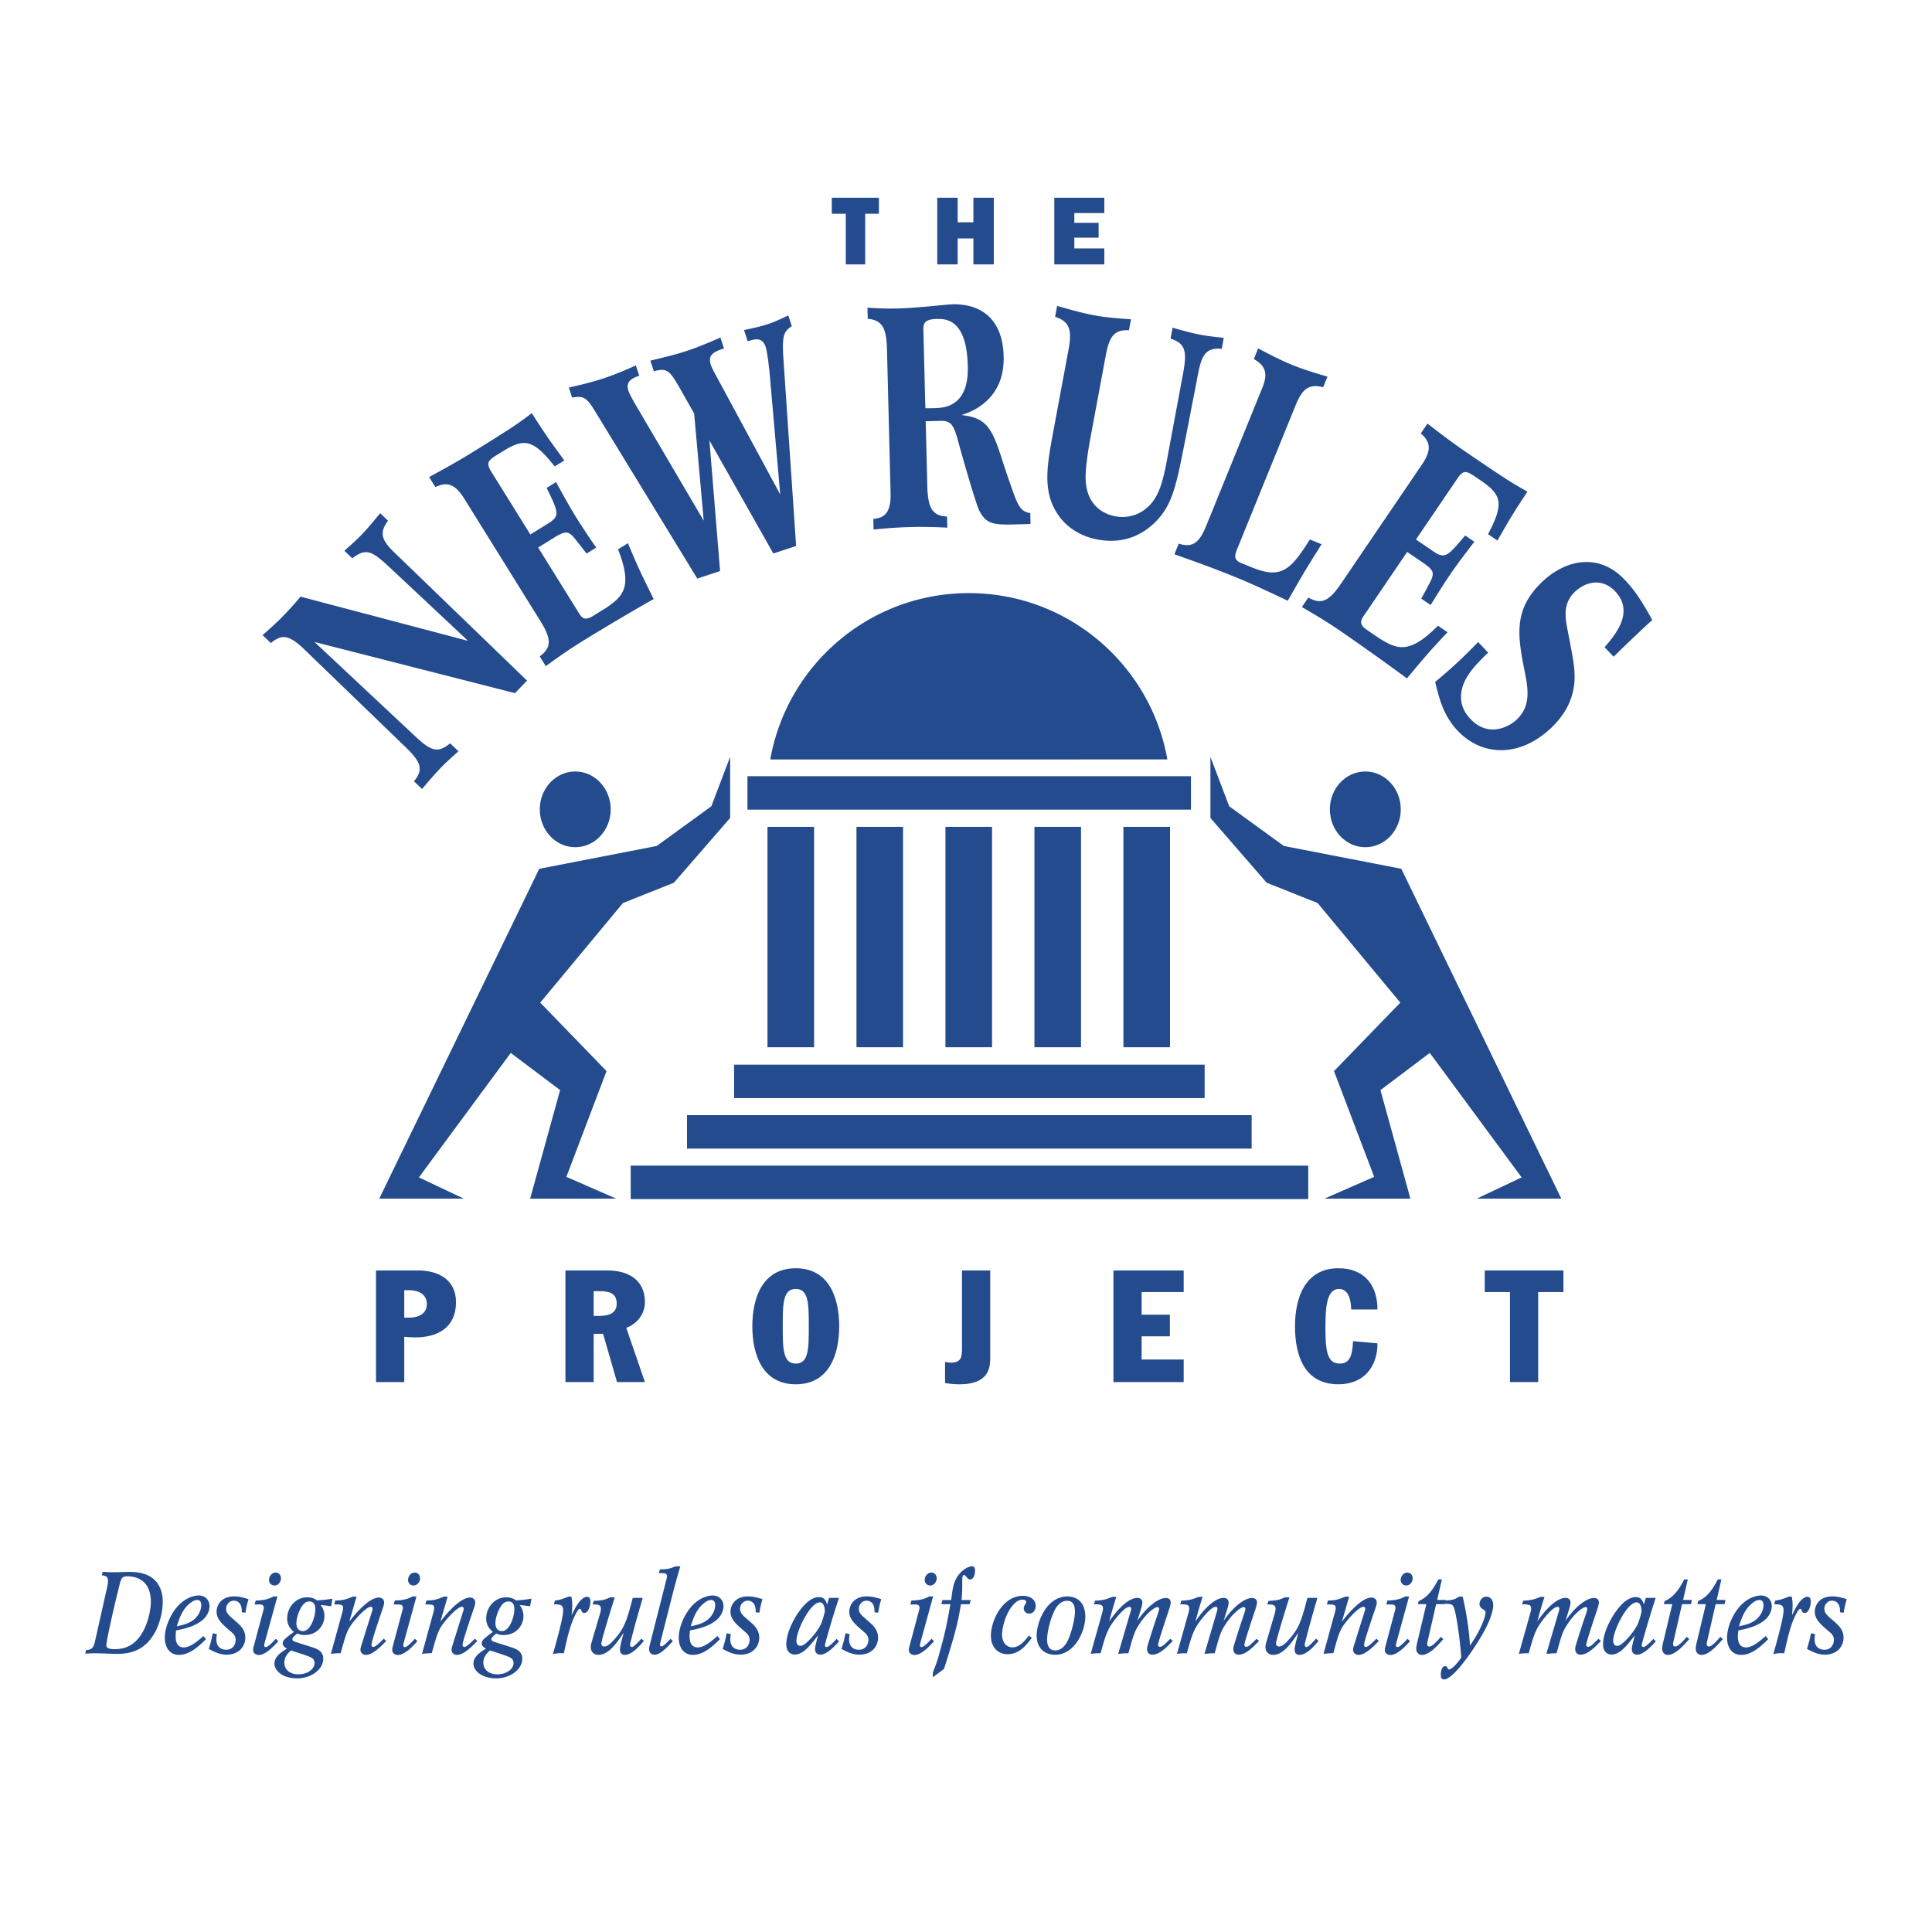 <svg xmlns="http://www.w3.org/2000/svg" width="2500" height="2500" viewBox="0 0 192.756 192.756"><g fill-rule="evenodd" clip-rule="evenodd"><path fill="#fff" d="M0 0h192.756v192.756H0V0z"/><path fill="#234b8d" d="M73.242 109.557h46.946v-3.337H73.242v3.337zM74.574 80.778h44.248v-3.336H74.574v3.336zM68.543 114.595h56.334v-3.336H68.543v3.336zM62.925 119.634h67.6v-3.337h-67.6v3.337zM76.573 104.486h4.648V82.494h-4.648v21.992zM85.45 104.486h4.647V82.494H85.45v21.992zM94.328 104.486h4.649V82.494h-4.649v21.992zM103.207 104.486h4.647V82.494h-4.647v21.992zM112.084 104.486h4.648V82.494h-4.648v21.992zM37.515 126.754h4.193c2.098 0 3.786.97 3.786 3.16 0 2.565-1.846 3.52-4.083 3.52-.36 0-.718-.031-1.079-.063v4.521h-2.817v-11.138zm2.818 4.708h.5c.813 0 1.751-.312 1.751-1.36 0-1.05-.938-1.378-1.751-1.378h-.5v2.738zM56.413 126.754h4.193c2.113 0 3.738.97 3.738 3.16 0 1.173-.766 2.158-1.861 2.565l1.861 5.412h-2.783l-1.393-4.818h-.939v4.818h-2.816v-11.137zm2.816 4.536h.547c1.065 0 1.753-.328 1.753-1.221 0-1.157-.893-1.25-1.83-1.25h-.47v2.471zM79.394 126.534c3.315 0 4.333 2.94 4.333 5.788s-1.018 5.789-4.333 5.789c-3.316 0-4.334-2.941-4.334-5.789s1.018-5.788 4.334-5.788zm0 9.512c1.298 0 1.298-1.533 1.298-3.724s0-3.724-1.298-3.724c-1.299 0-1.299 1.533-1.299 3.724s0 3.724 1.299 3.724zM98.793 135.639c0 1.91-1.33 2.473-3.098 2.473-.595 0-1-.062-1.407-.125v-2.112c.187.047.375.077.578.077 1.049 0 1.112-.563 1.112-1.454v-7.743h2.816v8.884h-.001zM111.086 126.754h7.01v2.158H113.9v2.253h2.817v2.158H113.9v2.316h4.196v2.253h-7.01v-11.138zM134.803 130.649c0-.752-.188-2.051-1.205-2.051-1.189 0-1.359 1.676-1.359 3.739 0 2.284.107 3.708 1.422 3.708 1.033 0 1.268-.845 1.33-2.237l2.441.22c0 2.44-1.455 4.083-3.896 4.083-3.41 0-4.334-2.895-4.334-5.789 0-2.675.908-5.788 4.334-5.788 2.691 0 3.896 1.814 3.896 4.115h-2.629zM148.131 126.754h7.853v2.158h-2.519v8.98h-2.815v-8.98h-2.519v-2.158zM136.217 84.527c1.953 0 3.537-1.692 3.537-3.779 0-2.085-1.584-3.777-3.537-3.777s-3.537 1.692-3.537 3.777c0 2.087 1.584 3.779 3.537 3.779z"/><path fill="#234b8d" d="M139.807 86.679l-11.717-2.275-5.453-3.962-1.873-4.928v6.094l5.611 6.461 5.082 2.026 8.254 9.937-6.617 6.832 4.008 10.551-4.963 2.172 8.578.006-2.99-10.833 4.923-3.711 9.164 12.421-4.47 2.114h8.426l-15.963-32.905zM57.391 84.527c-1.954 0-3.537-1.692-3.537-3.779 0-2.085 1.583-3.777 3.537-3.777s3.538 1.692 3.538 3.777c0 2.087-1.584 3.779-3.538 3.779z"/><path fill="#234b8d" d="M53.803 86.679l11.715-2.275 5.454-3.962 1.872-4.928v6.094l-5.609 6.461-5.084 2.026-8.253 9.937 6.615 6.832-4.006 10.551 4.964 2.172-8.58.006 2.991-10.833-4.924-3.711-9.165 12.421 4.472 2.114h-8.427l15.965-32.905zM86.32 26.378h-1.937v-5.05h-1.396v-1.599h4.701v1.599H86.32v5.05zM99.15 26.378h-2.033V23.79h-1.571v2.588h-2.035v-6.649h2.035v2.452h1.571v-2.452h2.033v6.649zM110.18 26.378h-4.991v-6.649h4.991v1.531h-2.994v.97h2.423v1.483h-2.423v1.075h2.994v1.59zM26.198 63.363c.852-.75 1.462-1.293 2.137-1.993a33.584 33.584 0 0 0 1.65-1.842L46.7 63.939l-7.806-7.318c-1.795-1.659-2.35-1.976-3.754-.921l-.779-.752c.628-.561 1.203-1.066 1.751-1.634.639-.663 1.21-1.39 1.823-2.113l.778.752c-.852 1.149-.698 1.883.569 3.106l13.303 12.847-1.203 1.247-20.004-5.101 10.114 9.471c1.641 1.55 2.285 1.55 3.422.639l.823.793c-.683.62-1.183 1.05-1.731 1.617-.676.7-1.288 1.425-1.901 2.148l-.801-.772c.952-1.165.7-1.883-.683-3.256L30.097 64.533c-1.367-1.21-2.035-1.232-3.076-.375l-.823-.795zM42.814 47.596c1.895-1.033 2.843-1.55 4.92-2.84 3.482-2.167 3.913-2.469 5.327-3.534 1.295 2.035 1.612 2.493 3.244 4.719l-.96.596c-2.164-2.731-3.037-2.843-5.204-1.497l-.825.513c-.654.443-.796.713-.306 1.501l3.904 6.274 1.651-1.026c1.355-.806 1.182-1.136-.025-3.625l.936-.583c.702 1.276 1.338 2.446 2.056 3.602a79.087 79.087 0 0 0 1.952 2.937l-.96.597c-.46-.588-1.138-1.478-1.417-1.778-.499-.453-.783-.46-1.898.233l-1.518.944 4.017 6.458c.402.698.712.796 1.42.393l1.362-.847c1.67-1.147 2.655-2.052 1.173-5.828l.984-.61c.97 2.309 1.247 2.901 2.569 5.573-2.275 1.27-5.948 3.48-7.131 4.215-1.228.764-2.245 1.469-3.631 2.477l-.604-.972c1.117-.84 1.215-1.629.159-3.376L46.27 49.668c-.887-1.377-1.661-1.626-2.835-1.077l-.621-.995zM64.887 35.983c1.202-.299 2.413-.57 3.586-.957 1.147-.379 2.217-.83 3.402-1.346l.358 1.087c-1.157.349-1.614.728-1.314 1.637.137.411.655 1.315 1.013 1.979l5.91 10.946-1.025-11.743c-.052-.667-.255-2.456-.421-2.956-.338-1.027-1.071-.818-1.796-.58l-.369-1.12c.803-.167 1.631-.343 2.405-.599.698-.229 1.244-.507 2.013-.855l.35 1.058c-.811.562-.939.928-.867 2.826l1.296 19.112-2.271.75-6.379-11.28 1.063 13.034-2.271.749-10.168-16.64c-.833-1.354-1.124-1.647-2.32-1.416l-.33-1.004c1.187-.261 2.34-.542 3.487-.923 1.073-.354 2.066-.779 3.201-1.279l.34 1.027c-.649.215-1.403.529-1.084 1.498.107.323.518 1.066.826 1.584l6.687 11.375-.953-10.694-1.587-2.797c-.864-1.441-1.114-1.783-2.432-1.413l-.35-1.06zM86.548 30.698c1 .067 1.869.108 3.027.077a33.266 33.266 0 0 0 2.415-.152c.421-.012 2.544-.25 3.017-.262 2.944-.074 5.036 1.543 5.125 5.16.023.835-.012 2.598-1.316 4.085-1.021 1.17-2.273 1.604-2.9 1.805 2.347.25 2.974 1.132 3.916 3.985.371 1.167.711 2.178 1.078 3.22.682 1.962.955 2.42 1.881 2.583l.025 1.082-2.258.057c-1.316-.028-2.211-.037-2.877-1.443-.363-.764-1.773-5.679-2.152-7.122-.431-1.474-.703-1.839-1.859-1.778l-1.315.032.171 6.771c.096 1.729.409 2.68 1.961 2.734l.029 1.112c-1.212-.062-2.422-.093-3.63-.062-1.235.03-2.497.125-3.729.248l-.026-1.051c.838-.113 1.807-.292 1.72-2.672l-.356-14.22c-.049-1.917-.338-2.961-1.918-3.076l-.029-1.113zm5.775 10.031c1.079.003 1.736-.011 2.334-.243 1.979-.762 1.918-3.235 1.898-4.007-.118-4.73-2.273-4.676-3.142-4.655-1.313.034-1.3.59-1.284 1.178l.194 7.727zM105.471 30.516c1.217.352 2.436.705 3.676.936 1.215.225 2.348.312 3.695.404l-.205 1.095c-1.404-.072-1.941.519-2.311 2.495l-1.637 8.789c-.322 2.016-.473 3.247-.312 4.252.328 2.105 1.852 2.829 2.887 3.021 1.031.193 2.166-.004 3.115-.802 1.236-1.03 1.582-2.602 1.912-4.08l1.785-9.58c.348-2.011.174-2.799-1.289-3.26l.203-1.093c.939.269 1.852.532 2.809.711.748.138 1.508.218 2.297.301l-.205 1.095c-1.863-.189-2.088 1.026-2.486 3.155l-1.258 6.467c-.863 4.338-1.252 6.281-3.291 8.04-2.066 1.754-4.225 1.572-5.336 1.366-2.377-.443-3.615-1.837-4.199-2.858-1.217-2.084-.857-4.44-.383-7.12l1.705-9.152c.297-1.738.09-2.627-1.377-3.088l.205-1.094zM125.525 34.759c1.123.59 2.221 1.171 3.389 1.646 1.145.467 2.336.818 3.527 1.173l-.432 1.06c-1.529-.422-2.148.328-2.766 1.846l-5.836 14.351c-.326.801-.188 1.09.518 1.379l.975.396c2.922 1.19 3.863.271 5.787-2.786l1.168.476c-1.676 2.656-2.064 3.333-3.371 5.638-.572-.265-1.256-.61-2.168-1.016a60.432 60.432 0 0 0-3.375-1.474c-1.9-.772-3.832-1.46-5.768-2.146l.432-1.06c1.482.47 2.102-.213 2.766-1.846l5.557-13.663c.512-1.259.51-2.162-.832-2.909l.429-1.065zM142.416 42.262c1.713 1.315 2.57 1.973 4.592 3.347 3.393 2.304 3.846 2.574 5.389 3.443-1.336 2.01-1.627 2.484-2.998 4.879l-.936-.636c1.621-3.086 1.367-3.931-.74-5.364l-.805-.546c-.67-.417-.975-.438-1.496.33l-4.154 6.113 1.609 1.093c1.287.913 1.516.621 3.303-1.494l.914.62c-.881 1.158-1.695 2.214-2.461 3.34-.66.972-1.277 1.974-1.895 2.975l-.934-.636c.35-.657.891-1.637 1.051-2.014.213-.641.104-.901-.982-1.64l-1.479-1.006-4.275 6.292c-.475.651-.439.974.217 1.457l1.326.903c1.727 1.06 2.951 1.594 5.803-1.292l.957.649c-1.717 1.825-2.146 2.319-4.055 4.612-2.082-1.565-5.594-4.026-6.744-4.809-1.195-.813-2.252-1.455-3.734-2.314l.643-.946c1.221.681 1.982.45 3.15-1.224l8.24-12.125c.9-1.371.812-2.178-.166-3.03l.66-.977zM148.473 65.107c-1.26 1.235-2.541 2.491-2.693 4.124-.115 1.271.508 2.059.941 2.515 1.738 1.829 3.779.832 4.607.042 1.479-1.408 1.121-3.174.738-5.057-.668-3.394-1.037-5.981 1.785-8.668 1.5-1.428 3.025-1.935 4.178-1.981 2.27-.128 3.684 1.357 4.117 1.815 1.215 1.274 1.957 2.639 2.703 3.96-.668.598-1.318 1.217-1.969 1.835-.625.599-1.254 1.195-1.885 1.833l-.906-.952c1.033-1.201 3.029-3.502 1.055-5.578-1.305-1.371-2.959-.957-4.014.046-1.166 1.109-.965 2.442-.818 3.356.229 1.271.5 2.5.688 3.774.164 1.295.453 3.888-2.234 6.446-3.092 2.942-6.854 2.894-9.318.305-1.412-1.486-1.842-3.147-2.262-4.89a48.663 48.663 0 0 0 2.557-2.25 68.666 68.666 0 0 0 1.732-1.724l.998 1.049zM116.467 75.768c-1.664-9.43-9.898-16.593-19.806-16.593-9.91 0-18.144 7.165-19.809 16.596l39.615-.003zM10.247 156.819c.414.034.723.046 1.09.046.218 0 1.296-.034 1.536-.034.837 0 1.63.115 2.282.573 1.066.779 1.078 2.029 1.078 2.396 0 1.01-.287 2.179-.779 3.073-1.124 2.041-2.844 2.133-3.808 2.133-.309 0-1.778-.058-2.109-.058-.356 0-.597.012-1.033.035l.081-.356c.573-.033.71-.216.871-.768l1.227-5.471c.046-.217.093-.47.093-.664 0-.482-.321-.527-.609-.551l.08-.354zm.608 5.917c-.046.24-.24 1.182-.24 1.364 0 .196 0 .437.837.437 1.295 0 1.948-.597 2.385-1.112.884-1.101 1.215-2.752 1.215-3.624 0-.779-.207-1.571-.813-2.052-.436-.345-.987-.481-1.526-.481-.551 0-.642.216-.814.962a125.719 125.719 0 0 0-1.044 4.506zM20.551 163.539c-.608.597-1.572 1.57-2.696 1.57-.963 0-1.41-.803-1.41-1.696 0-.974.458-2.109 1.088-2.924.815-1.043 1.778-1.307 2.293-1.307.643 0 1.079.446 1.079 1.066 0 .331-.125.882-.676 1.364-.803.699-2.1.951-2.661 1.054-.023.207-.045.391-.045.597 0 .345.058 1.101.813 1.101.666 0 1.433-.676 1.962-1.134l.253.309zm-1.124-2.029c.4-.355.654-.917.654-1.354 0-.332-.126-.527-.423-.527-.139 0-.379.058-.712.333-.769.618-1.055 1.514-1.309 2.293.597-.127 1.285-.276 1.79-.745zM21.645 163.046a2.4 2.4 0 0 0-.058.506c0 1.043.86 1.043.985 1.043.688 0 .941-.562.941-.976 0-.424-.218-.618-.574-.916-.768-.666-1.33-1.136-1.33-1.915 0-.597.424-1.515 1.753-1.515.528 0 .988.138 1.434.275-.17.597-.206.768-.309 1.353l-.367-.046v-.252c-.045-.733-.494-.905-.779-.905-.436 0-.781.366-.781.814 0 .32.172.527.391.745.114.104.688.606.814.722.228.218.71.654.71 1.399 0 .952-.71 1.709-1.846 1.709-.734 0-1.285-.3-1.8-.573.207-.678.252-.849.401-1.571l.415.103zM28.032 157.474c0 .355-.285.71-.63.71a.537.537 0 0 1-.561-.55c0-.414.297-.699.595-.734.436-.035.596.31.596.574zm-.746 1.799h.391l-1.284 4.667c-.023.103-.034.16-.034.218 0 .114.079.173.148.173.252 0 .688-.482 1.009-.825l.252.229c-.333.378-1.227 1.387-1.96 1.387-.195 0-.552-.114-.552-.515a.93.93 0 0 1 .036-.264l.997-3.739c.012-.058.034-.126.034-.172 0-.344-.264-.354-.458-.354h-.459l.103-.391c.539-.022 1.066-.058 1.584-.31l.193-.104zM33.035 160.259c-.47-.067-.573-.079-1.044-.125.127.173.378.516.378 1.112 0 .882-.699 1.881-1.973 1.881-.343 0-.516-.058-.733-.15-.309.242-.493.425-.493.562 0 .149.126.207.184.23.103.046 1.433.458 1.708.549.54.173 1.191.391 1.191 1.17 0 1.057-1.191 1.961-2.602 1.961-1.491 0-2.27-.792-2.27-1.468 0-.711.688-1.146 1.249-1.502-.17-.092-.425-.24-.425-.527 0-.161.082-.275.173-.379.185-.194.608-.516.941-.757-.254-.229-.666-.595-.666-1.353 0-1.032.791-2.099 2.006-2.099.505 0 .769.172.975.309.654-.045.826-.067 1.536-.17l-.135.756zm-2.822-.125c-.378.481-.642 1.307-.642 1.812 0 .437.194.791.654.791.791 0 1.237-1.49 1.237-2.178 0-.161 0-.804-.618-.781-.344.011-.527.229-.631.356zm-1.18 4.529c-.275.252-.666.607-.666 1.239 0 .606.481 1.146 1.411 1.146.906 0 1.605-.527 1.605-1.123 0-.482-.345-.597-1.263-.906l-1.087-.356zM33.451 159.687c.321-.013.642-.022.951-.104.266-.069.529-.183.793-.287h.378l-.723 2.489c.354-.448.779-.987 1.318-1.479.563-.529 1.159-.918 1.641-.918.286 0 .516.194.516.503 0 .186-.081.403-.136.575-.173.504-1.125 3.279-1.125 3.624 0 .148.046.228.183.228.218 0 .7-.481 1.045-.824l.24.228c-.47.482-1.331 1.388-2.019 1.388-.354 0-.551-.251-.551-.515 0-.104.024-.194.046-.288l1.124-3.588a.676.676 0 0 0 .045-.206c0-.115-.056-.206-.183-.206-.091 0-.218.056-.321.125-.355.218-.803.666-1.215 1.147-.803.951-.895 1.284-1.469 3.359a8.912 8.912 0 0 0-.974.068l1.158-4.219c.034-.115.058-.242.058-.368 0-.343-.23-.343-.884-.343l.104-.389zM41.908 157.474c0 .355-.287.71-.63.71a.537.537 0 0 1-.563-.55c0-.414.299-.699.597-.734.436-.035.596.31.596.574zm-.745 1.799h.389l-1.283 4.667a.972.972 0 0 0-.036.218c0 .114.081.173.149.173.253 0 .687-.482 1.009-.825l.253.229c-.333.378-1.227 1.387-1.962 1.387-.195 0-.549-.114-.549-.515 0-.092.012-.185.034-.264l.997-3.739c.012-.058.036-.126.036-.172 0-.344-.265-.354-.46-.354h-.458l.103-.391c.54-.022 1.066-.058 1.582-.31l.196-.104zM42.541 159.687c.321-.013.642-.022.953-.104.264-.069.527-.183.791-.287h.378l-.723 2.489c.354-.448.78-.987 1.318-1.479.563-.529 1.159-.918 1.641-.918.286 0 .516.194.516.503 0 .186-.081.403-.137.575-.173.504-1.124 3.279-1.124 3.624 0 .148.045.228.183.228.218 0 .699-.481 1.044-.824l.24.228c-.47.482-1.33 1.388-2.018 1.388-.355 0-.551-.251-.551-.515 0-.104.023-.194.045-.288l1.124-3.588a.678.678 0 0 0 .046-.206c0-.115-.056-.206-.183-.206-.091 0-.218.056-.321.125-.355.218-.803.666-1.215 1.147-.803.951-.895 1.284-1.469 3.359a8.859 8.859 0 0 0-.973.068l1.157-4.219c.034-.115.058-.242.058-.368 0-.343-.229-.343-.884-.343l.104-.389zM52.889 160.259c-.47-.067-.573-.079-1.043-.125.125.173.379.516.379 1.112 0 .882-.7 1.881-1.972 1.881-.345 0-.518-.058-.734-.15-.311.242-.493.425-.493.562 0 .149.125.207.182.23.104.046 1.434.458 1.709.549.54.173 1.193.391 1.193 1.17 0 1.057-1.193 1.961-2.603 1.961-1.491 0-2.271-.792-2.271-1.468 0-.711.688-1.146 1.25-1.502-.172-.092-.424-.24-.424-.527 0-.161.079-.275.172-.379.183-.194.606-.516.939-.757-.252-.229-.666-.595-.666-1.353 0-1.032.793-2.099 2.008-2.099.503 0 .767.172.973.309.654-.045.827-.067 1.538-.17l-.137.756zm-2.821-.125c-.378.481-.642 1.307-.642 1.812 0 .437.195.791.654.791.791 0 1.239-1.49 1.239-2.178 0-.161 0-.804-.62-.781-.344.011-.528.229-.631.356zm-1.182 4.529c-.273.252-.664.607-.664 1.239 0 .606.481 1.146 1.41 1.146.906 0 1.605-.527 1.605-1.123 0-.482-.343-.597-1.26-.906l-1.091-.356zM55.361 159.687a3.01 3.01 0 0 0 .768-.173c.194-.058.378-.137.573-.218h.311c.033.253.079.481.079.872 0 .321-.034.653-.058.986.194-.414.391-.814.654-1.192.47-.654.836-.654.872-.654.343 0 .343.379.343.459 0 .39-.172 1.158-.608 1.158-.206 0-.251-.127-.321-.31-.034-.069-.056-.103-.103-.103-.058 0-.137.021-.298.285-.654 1.066-1.009 2.741-1.318 4.151-.114 0-.241-.011-.356-.011-.252 0-.435.034-.733.092.378-1.342 1.021-3.624 1.021-4.357 0-.551-.264-.608-.918-.608l.092-.377zM61.338 159.365c-.137.412-1.342 4.254-1.342 4.61 0 .229.173.297.31.297.356 0 .745-.436.918-.63.987-1.09 1.262-1.708 1.904-4.221h.998c-.666 2.282-.803 2.81-1.193 4.312a1.468 1.468 0 0 0-.068.378c0 .035 0 .206.171.206.035 0 .069 0 .104-.021.172-.069.63-.562.848-.803l.253.218c-.493.595-1.239 1.397-1.893 1.397-.321 0-.494-.183-.494-.526 0-.276.104-.665.369-1.686-.678.997-1.481 2.212-2.523 2.212-.448 0-.758-.309-.758-.778 0-.161.034-.298.058-.401l.882-2.993c.036-.139.069-.299.069-.424 0-.436-.343-.436-.825-.436l.115-.355c.791-.035 1.055-.081 1.639-.356h.458zM67.878 156.269a62.129 62.129 0 0 0-.768 2.764l-1.181 4.656a2.445 2.445 0 0 0-.081.424c0 .092.069.139.15.139.194 0 .503-.333.906-.745l.228.216c-.882.999-1.388 1.366-1.833 1.366-.299 0-.54-.185-.54-.562 0-.138.034-.274.069-.413l1.685-6.629a1.17 1.17 0 0 0 .034-.228c0-.288-.274-.3-.435-.3h-.378l.103-.378c.688-.011.986-.056 1.57-.31h.471zM71.827 163.539c-.609.597-1.572 1.57-2.694 1.57-.964 0-1.412-.803-1.412-1.696 0-.974.458-2.109 1.09-2.924.813-1.043 1.776-1.307 2.292-1.307.643 0 1.079.446 1.079 1.066 0 .331-.125.882-.676 1.364-.803.699-2.099.951-2.66 1.054-.024.207-.046.391-.046.597 0 .345.058 1.101.813 1.101.666 0 1.435-.676 1.962-1.134l.252.309zm-1.124-2.029c.401-.355.654-.917.654-1.354 0-.332-.126-.527-.424-.527-.139 0-.379.058-.712.333-.768.618-1.055 1.514-1.306 2.293.594-.127 1.283-.276 1.788-.745zM72.92 163.046a2.335 2.335 0 0 0-.058.506c0 1.043.86 1.043.985 1.043.688 0 .941-.562.941-.976 0-.424-.218-.618-.574-.916-.768-.666-1.331-1.136-1.331-1.915 0-.597.424-1.515 1.754-1.515.529 0 .987.138 1.435.275a9.961 9.961 0 0 0-.311 1.353l-.366-.046v-.252c-.046-.733-.494-.905-.78-.905-.436 0-.779.366-.779.814 0 .32.17.527.388.745.115.104.688.606.815.722.229.218.711.654.711 1.399 0 .952-.711 1.709-1.847 1.709-.733 0-1.284-.3-1.8-.573.206-.678.252-.849.4-1.571l.417.103zM83.714 163.757c-.46.505-1.227 1.331-1.881 1.331-.264 0-.516-.173-.516-.551 0-.275.194-.985.31-1.388-.769.986-1.479 1.927-2.328 1.927-.196 0-.848-.08-.848-1.033 0-.584.218-1.548.94-2.751.481-.791 1.353-1.949 2.315-1.949.254 0 .562.068.735.516.034.069.058.148.079.219l.196-.655h.985c-.297.931-.597 1.858-.872 2.8-.067.239-.527 1.812-.527 1.914 0 .058.023.183.185.183.229 0 .733-.539.975-.803l.252.24zm-1.915-3.887c-.976 0-2.339 2.843-2.339 3.818 0 .103 0 .516.4.516.194 0 .391-.125.608-.322.86-.755 1.353-1.639 1.456-1.879.161-.379.369-1.17.369-1.192-.001-.402-.094-.941-.494-.941zM84.77 163.046a2.467 2.467 0 0 0-.057.506c0 1.043.86 1.043.987 1.043.688 0 .939-.562.939-.976 0-.424-.218-.618-.573-.916-.769-.666-1.33-1.136-1.33-1.915 0-.597.425-1.515 1.755-1.515.527 0 .985.138 1.433.275a9.95 9.95 0 0 0-.309 1.353l-.367-.046v-.252c-.045-.733-.494-.905-.781-.905-.436 0-.779.366-.779.814 0 .32.172.527.391.745.113.104.688.606.813.722.23.218.712.654.712 1.399 0 .952-.712 1.709-1.846 1.709-.735 0-1.285-.3-1.802-.573.208-.678.253-.849.403-1.571l.411.103zM93.454 157.474c0 .355-.287.71-.63.71a.538.538 0 0 1-.562-.55c0-.414.299-.699.597-.734.434-.035.595.31.595.574zm-.746 1.799h.389l-1.283 4.667c-.023.103-.036.16-.036.218 0 .114.082.173.149.173.253 0 .689-.482 1.011-.825l.252.229c-.333.378-1.227 1.387-1.96 1.387-.196 0-.551-.114-.551-.515 0-.092.011-.185.033-.264l.999-3.739c.01-.058.034-.126.034-.172 0-.344-.264-.354-.459-.354h-.458l.103-.391c.54-.022 1.066-.058 1.582-.31l.195-.104zM96.002 158.276c0 .527-.035.952-.069 1.364h.917l-.115.412h-.859c-.298 1.767-.494 2.672-1.686 6.444a21.58 21.58 0 0 1-1.124.839v-.472c.367-.916.435-1.112.664-1.938.528-1.914.676-2.522 1.09-4.874h-.906l.115-.412h.871c.149-1.216.23-1.892.815-2.603.527-.631 1.09-.77 1.249-.77.311 0 .311.321.311.448 0 .332-.127.872-.482.872-.103 0-.173-.048-.241-.105-.103-.103-.183-.24-.286-.309-.036-.022-.058-.034-.093-.034-.148 0-.161.275-.171.458v.68zM102.943 163.401c-.492.666-1.215 1.641-2.42 1.641-.857 0-1.66-.608-1.66-1.857 0-1.469 1.145-3.969 3.188-3.969.766 0 1.283.4 1.283 1.01 0 .367-.229.769-.654.769-.309 0-.539-.254-.539-.505 0-.069.012-.137.035-.207.068-.194.217-.366.217-.458 0-.114-.148-.229-.389-.229-.379 0-.666.275-.768.367-.895.849-1.262 2.453-1.262 3.118 0 .769.424 1.274 1.043 1.274.732 0 1.273-.712 1.629-1.17l.297.216zM106.285 159.286c.355-.036.711.021 1.02.16.781.366.975 1.169.975 1.834 0 1.469-1.055 3.819-3.016 3.819-.779 0-1.834-.437-1.834-1.938 0-1.227.883-3.705 2.865-3.875h-.01zm-1.17 1.605c-.287.631-.643 1.834-.643 2.706 0 .183 0 1.066.805 1.066.584 0 1.008-.447 1.281-1.044.334-.698.689-2.098.689-2.798 0-.275 0-1.157-.838-1.111-.802.045-1.19.918-1.294 1.181zM109.258 159.698c.32-.012.641-.034.963-.115.252-.058.504-.161.744-.264h.412a41.821 41.821 0 0 0-.709 2.442c.332-.47.768-1.078 1.387-1.628.402-.356.93-.712 1.422-.712.264 0 .494.14.494.46 0 .056 0 .125-.012.183-.059.298-.299 1.055-.482 1.63.389-.54.838-1.136 1.525-1.676.447-.345.906-.585 1.307-.585.322 0 .492.161.492.448 0 .161-.045.32-.193.791-.148.446-1.066 3.152-1.066 3.428 0 .127.082.206.193.206.082 0 .162-.045.23-.079.172-.104.402-.333.791-.722l.254.206c-.781.825-1.4 1.376-2.055 1.376-.217 0-.514-.127-.514-.562 0-.194.066-.39.125-.585.389-1.237.459-1.479.998-3.062.021-.091.08-.251.08-.356 0-.067-.021-.183-.174-.183-.217 0-.951.458-1.742 1.617-.539.813-.605 1.044-1.145 2.992-.449 0-.621.023-1.021.058l1.248-4.254c.023-.092.047-.173.047-.24 0-.139-.057-.196-.184-.196-.275 0-.746.402-1.375 1.193-.678.872-.918 1.284-1.49 3.439-.461 0-.564 0-.988.058l1.148-4.094c.045-.173.078-.32.078-.446 0-.402-.342-.402-.904-.402l.116-.366zM117.865 159.698c.32-.012.643-.034.963-.115a4.57 4.57 0 0 0 .746-.264h.412a43.464 43.464 0 0 0-.713 2.442c.334-.47.77-1.078 1.389-1.628.402-.356.93-.712 1.424-.712.262 0 .49.14.49.46 0 .056 0 .125-.01.183-.057.298-.299 1.055-.48 1.63.389-.54.836-1.136 1.523-1.676.447-.345.906-.585 1.309-.585.32 0 .492.161.492.448 0 .161-.047.32-.195.791-.148.446-1.066 3.152-1.066 3.428 0 .127.08.206.195.206.08 0 .16-.045.229-.079.174-.104.4-.333.791-.722l.252.206c-.779.825-1.396 1.376-2.051 1.376-.219 0-.516-.127-.516-.562 0-.194.066-.39.125-.585.391-1.237.459-1.479.998-3.062.023-.091.08-.251.08-.356 0-.067-.023-.183-.172-.183-.219 0-.951.458-1.742 1.617-.541.813-.609 1.044-1.148 2.992-.445 0-.619.023-1.02.058l1.25-4.254c.023-.092.045-.173.045-.24 0-.139-.059-.196-.184-.196-.275 0-.744.402-1.375 1.193-.678.872-.918 1.284-1.49 3.439-.459 0-.562 0-.988.058l1.146-4.094a1.81 1.81 0 0 0 .082-.446c0-.402-.346-.402-.906-.402l.115-.366zM128.65 159.365c-.139.412-1.342 4.254-1.342 4.61 0 .229.174.297.311.297.355 0 .744-.436.918-.63.986-1.09 1.26-1.708 1.902-4.221h.998c-.664 2.282-.803 2.81-1.193 4.312a1.512 1.512 0 0 0-.068.378c0 .035 0 .206.172.206.035 0 .07 0 .104-.021.172-.069.631-.562.848-.803l.252.218c-.49.595-1.236 1.397-1.891 1.397-.32 0-.494-.183-.494-.526 0-.276.104-.665.367-1.686-.676.997-1.479 2.212-2.521 2.212-.447 0-.758-.309-.758-.778 0-.161.033-.298.059-.401l.881-2.993c.037-.139.07-.299.07-.424 0-.436-.346-.436-.826-.436l.115-.355c.791-.035 1.055-.081 1.639-.356h.457zM132.486 159.687c.32-.013.643-.022.951-.104.264-.069.527-.183.791-.287h.379l-.721 2.489c.354-.448.777-.987 1.316-1.479.562-.529 1.158-.918 1.641-.918.287 0 .516.194.516.503 0 .186-.08.403-.137.575-.174.504-1.125 3.279-1.125 3.624 0 .148.045.228.184.228.219 0 .701-.481 1.043-.824l.242.228c-.471.482-1.33 1.388-2.02 1.388-.355 0-.549-.251-.549-.515 0-.104.021-.194.045-.288l1.125-3.588c.021-.069.045-.139.045-.206 0-.115-.057-.206-.184-.206-.092 0-.217.056-.322.125-.354.218-.801.666-1.215 1.147-.803.951-.895 1.284-1.467 3.359a8.965 8.965 0 0 0-.975.068l1.156-4.219c.035-.115.059-.242.059-.368 0-.343-.229-.343-.883-.343l.105-.389zM140.941 157.474c0 .355-.285.71-.631.71a.538.538 0 0 1-.561-.55c0-.414.297-.699.596-.734.436-.035.596.31.596.574zm-.744 1.799h.389l-1.283 4.667a.989.989 0 0 0-.033.218c0 .114.078.173.148.173.252 0 .688-.482 1.008-.825l.252.229c-.332.378-1.227 1.387-1.961 1.387-.193 0-.551-.114-.551-.515 0-.092.012-.185.037-.264l.996-3.739c.012-.058.033-.126.033-.172 0-.344-.264-.354-.457-.354h-.457l.102-.391c.537-.022 1.066-.058 1.582-.31l.195-.104zM141.543 159.743c.48-.229 1.133-.551 1.959-2.166h.355l-.471 2.052h.883l-.104.414h-.881l-.885 3.852c-.01.046-.01.092-.01.139 0 .229.182.239.219.239.309 0 .848-.618 1.145-.963l.252.218c-.516.585-1.375 1.582-2.133 1.582-.309 0-.572-.218-.572-.63 0-.218.08-.562.148-.825l.859-3.611h-.848l.084-.301z"/><path d="M145.936 159.296c.379 1.687.643 3.371.723 4.886 1.273-1.823 1.559-3.073 1.559-3.28 0-.183-.08-.229-.275-.355-.332-.206-.332-.447-.332-.527 0-.297.242-.723.688-.723.357 0 .678.287.678.85 0 .504-.242 1.17-.402 1.559-.469 1.147-1.352 2.478-1.879 3.245-.264.368-1.824 2.604-2.615 2.604-.311 0-.332-.275-.332-.46 0-.125.021-.86.436-.86.104 0 .17.046.219.139.033.058.045.137.092.173.021.01.057.01.09.01.045 0 .092-.01.139-.046.4-.218.791-.745 1.066-1.123-.15-2.098-.504-4.334-.711-4.931-.148-.437-.334-.437-.93-.448l.07-.32c.756-.058.951-.125 1.342-.391h.374v-.002zM151.973 159.698c.322-.012.643-.034.965-.115.252-.058.504-.161.744-.264h.412a43.439 43.439 0 0 0-.709 2.442c.33-.47.768-1.078 1.387-1.628.4-.356.93-.712 1.422-.712.264 0 .494.14.494.46 0 .056 0 .125-.012.183-.059.298-.299 1.055-.482 1.63.391-.54.838-1.136 1.525-1.676.447-.345.906-.585 1.309-.585.32 0 .492.161.492.448 0 .161-.047.32-.195.791-.148.446-1.066 3.152-1.066 3.428 0 .127.08.206.195.206.08 0 .16-.045.229-.079.172-.104.402-.333.791-.722l.254.206c-.781.825-1.4 1.376-2.055 1.376-.217 0-.514-.127-.514-.562 0-.194.068-.39.125-.585.389-1.237.459-1.479.998-3.062.021-.091.08-.251.08-.356 0-.067-.023-.183-.172-.183-.217 0-.953.458-1.744 1.617-.539.813-.607 1.044-1.146 2.992-.447 0-.619.023-1.02.058l1.248-4.254c.023-.092.049-.173.049-.24 0-.139-.059-.196-.186-.196-.275 0-.744.402-1.375 1.193-.676.872-.918 1.284-1.492 3.439-.459 0-.562 0-.986.058l1.148-4.094c.045-.173.078-.32.078-.446 0-.402-.342-.402-.904-.402l.113-.366zM165.203 163.757c-.459.505-1.229 1.331-1.881 1.331-.264 0-.518-.173-.518-.551 0-.275.197-.985.311-1.388-.768.986-1.479 1.927-2.328 1.927-.193 0-.848-.08-.848-1.033 0-.584.219-1.548.939-2.751.48-.791 1.354-1.949 2.316-1.949.252 0 .562.068.734.516.035.069.057.148.08.219l.195-.655h.986c-.299.931-.596 1.858-.871 2.8-.07.239-.527 1.812-.527 1.914 0 .058.021.183.182.183.23 0 .736-.539.977-.803l.253.24zm-1.916-3.887c-.975 0-2.338 2.843-2.338 3.818 0 .103 0 .516.4.516.195 0 .391-.125.607-.322.859-.755 1.354-1.639 1.457-1.879.16-.379.367-1.17.367-1.192.001-.402-.091-.941-.493-.941zM166.076 159.743c.48-.229 1.137-.551 1.961-2.166h.355l-.471 2.052h.883l-.102.414h-.885l-.881 3.852c-.014.046-.014.092-.014.139 0 .229.186.239.219.239.309 0 .848-.618 1.146-.963l.254.218c-.518.585-1.377 1.582-2.135 1.582-.309 0-.572-.218-.572-.63 0-.218.08-.562.148-.825l.861-3.611h-.85l.083-.301zM169.428 159.743c.482-.229 1.135-.551 1.961-2.166h.355l-.471 2.052h.883l-.102.414h-.885l-.883 3.852c-.012.046-.012.092-.012.139 0 .229.184.239.219.239.309 0 .848-.618 1.146-.963l.252.218c-.516.585-1.377 1.582-2.133 1.582-.311 0-.574-.218-.574-.63 0-.218.082-.562.15-.825l.859-3.611h-.85l.085-.301zM176.414 163.539c-.607.597-1.572 1.57-2.695 1.57-.963 0-1.41-.803-1.41-1.696 0-.974.459-2.109 1.09-2.924.814-1.043 1.777-1.307 2.293-1.307.643 0 1.078.446 1.078 1.066 0 .331-.127.882-.678 1.364-.803.699-2.098.951-2.66 1.054-.021.207-.045.391-.045.597 0 .345.057 1.101.814 1.101.664 0 1.432-.676 1.959-1.134l.254.309zm-1.125-2.029c.402-.355.654-.917.654-1.354 0-.332-.125-.527-.424-.527-.137 0-.379.058-.713.333-.766.618-1.055 1.514-1.307 2.293.599-.127 1.286-.276 1.79-.745zM177.115 159.687c.275-.034.449-.058.77-.173.195-.058.379-.137.572-.218h.311c.035.253.08.481.08.872 0 .321-.033.653-.057.986.193-.414.391-.814.654-1.192.469-.654.836-.654.869-.654.346 0 .346.379.346.459 0 .39-.172 1.158-.607 1.158-.207 0-.252-.127-.322-.31-.033-.069-.057-.103-.104-.103-.057 0-.137.021-.297.285-.654 1.066-1.008 2.741-1.318 4.151-.115 0-.242-.011-.357-.011-.252 0-.436.034-.732.092.379-1.342 1.021-3.624 1.021-4.357 0-.551-.264-.608-.918-.608l.089-.377zM181.098 163.046a2.538 2.538 0 0 0-.055.506c0 1.043.857 1.043.984 1.043.688 0 .939-.562.939-.976 0-.424-.215-.618-.572-.916-.768-.666-1.33-1.136-1.33-1.915 0-.597.424-1.515 1.754-1.515.527 0 .986.138 1.434.275-.17.597-.207.768-.309 1.353l-.367-.046v-.252c-.047-.733-.494-.905-.779-.905-.436 0-.781.366-.781.814 0 .32.172.527.391.745.115.104.688.606.814.722.229.218.709.654.709 1.399 0 .952-.709 1.709-1.846 1.709-.732 0-1.283-.3-1.799-.573.205-.678.252-.849.4-1.571l.413.103z" fill="#234b8d"/></g></svg>